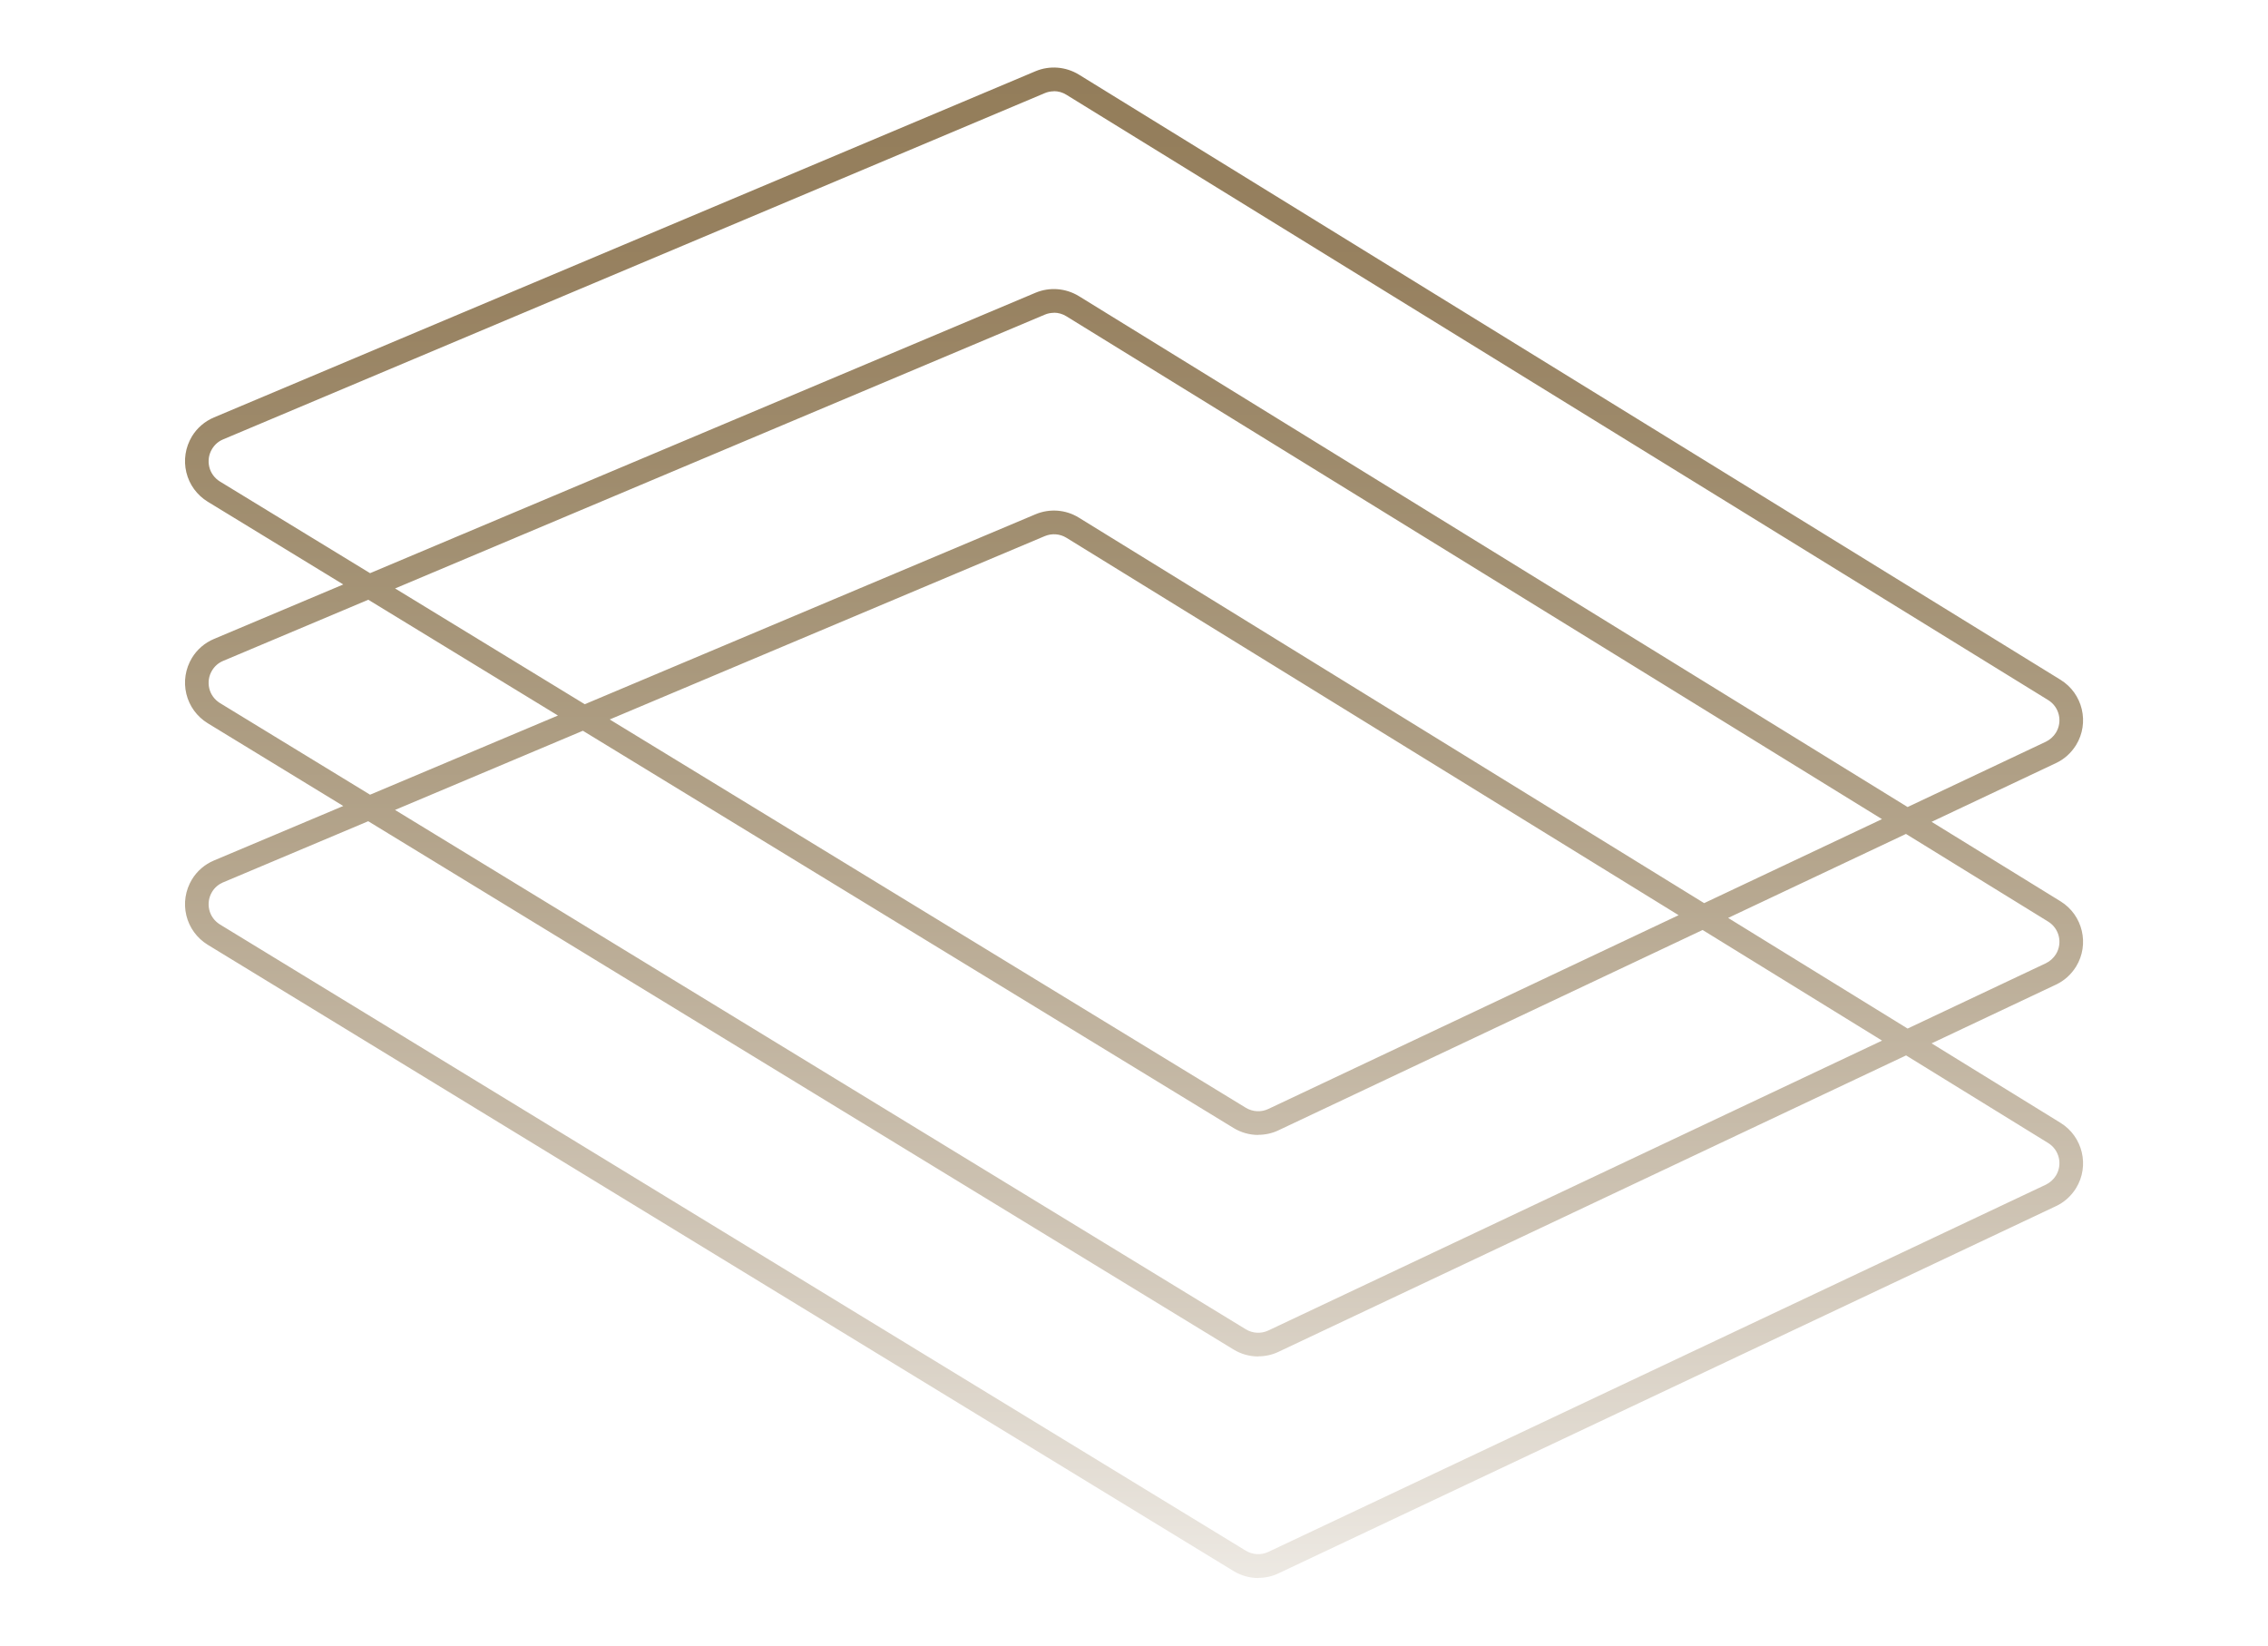 <?xml version="1.0" encoding="UTF-8"?>
<svg id="Illustrations" xmlns="http://www.w3.org/2000/svg" xmlns:xlink="http://www.w3.org/1999/xlink" viewBox="0 0 191.08 138.61">
  <defs>
    <style>
      .cls-1 {
        fill: url(#Dégradé_sans_nom_33);
        stroke-width: 0px;
      }
    </style>
    <linearGradient id="Dégradé_sans_nom_33" x1="95.54" y1="132.92" x2="95.54" y2="5.69" gradientUnits="userSpaceOnUse">
      <stop offset="0" stop-color="#ede9e3" />
      <stop offset=".22" stop-color="#d0c6b7" />
      <stop offset=".46" stop-color="#b6a78f" />
      <stop offset=".68" stop-color="#a29072" />
      <stop offset=".86" stop-color="#978160" />
      <stop offset="1" stop-color="#937d5a" />
    </linearGradient>
  </defs>
  <path class="cls-1" d="M106,95.6c-.72,0-1.44-.2-2.08-.59L17.5,42.26c-.91-.56-1.55-1.44-1.8-2.47-.25-1.04-.08-2.11.47-3.03.44-.72,1.08-1.27,1.86-1.6L87.24,6c1.19-.5,2.55-.39,3.65.28l82.71,50.98c1.88,1.16,2.46,3.63,1.31,5.5-.41.66-.99,1.19-1.7,1.52l-65.5,30.93c-.54.26-1.13.38-1.71.38ZM88.79,7.69c-.26,0-.53.05-.78.16L18.8,37.01c-.39.16-.71.44-.93.8-.28.46-.36.99-.24,1.51s.45.96.9,1.24l86.43,52.75c.58.35,1.29.39,1.9.1l65.5-30.93c.35-.17.64-.43.85-.76.58-.94.29-2.17-.65-2.75L89.84,7.98c-.32-.2-.68-.3-1.05-.3ZM106,114.26c-.72,0-1.44-.2-2.08-.59L17.5,60.92c-.91-.56-1.55-1.44-1.8-2.47-.25-1.04-.08-2.11.47-3.03.44-.72,1.08-1.27,1.86-1.6l69.21-29.16c1.19-.5,2.55-.39,3.65.28l82.71,50.98c1.88,1.16,2.46,3.63,1.31,5.5-.41.66-.99,1.19-1.7,1.52l-65.5,30.93c-.54.26-1.13.38-1.71.38ZM88.79,26.35c-.26,0-.53.05-.78.16L18.8,55.67c-.39.16-.71.44-.93.8-.28.46-.36.99-.24,1.51s.45.96.9,1.24l86.43,52.75c.58.35,1.29.39,1.9.1l65.5-30.93c.35-.17.64-.43.85-.76.58-.94.29-2.17-.65-2.75L89.84,26.64c-.32-.2-.68-.3-1.05-.3ZM106,132.92c-.72,0-1.44-.2-2.08-.59L17.5,79.58c-.91-.56-1.55-1.44-1.8-2.47-.25-1.04-.08-2.11.47-3.03.44-.72,1.08-1.27,1.86-1.6h0s69.21-29.16,69.21-29.16c1.19-.5,2.55-.4,3.65.28l82.71,50.98c1.88,1.16,2.46,3.63,1.31,5.5-.41.66-.99,1.19-1.7,1.52l-65.5,30.93c-.54.26-1.13.38-1.71.38ZM18.8,74.32h0c-.39.17-.71.44-.93.8-.28.46-.36.99-.24,1.51s.45.96.9,1.24l86.43,52.75c.58.35,1.29.39,1.9.1l65.5-30.93c.35-.17.64-.43.85-.76.58-.94.29-2.17-.65-2.75l-82.71-50.98c-.55-.34-1.23-.39-1.83-.14l-69.21,29.16Z" />
</svg>